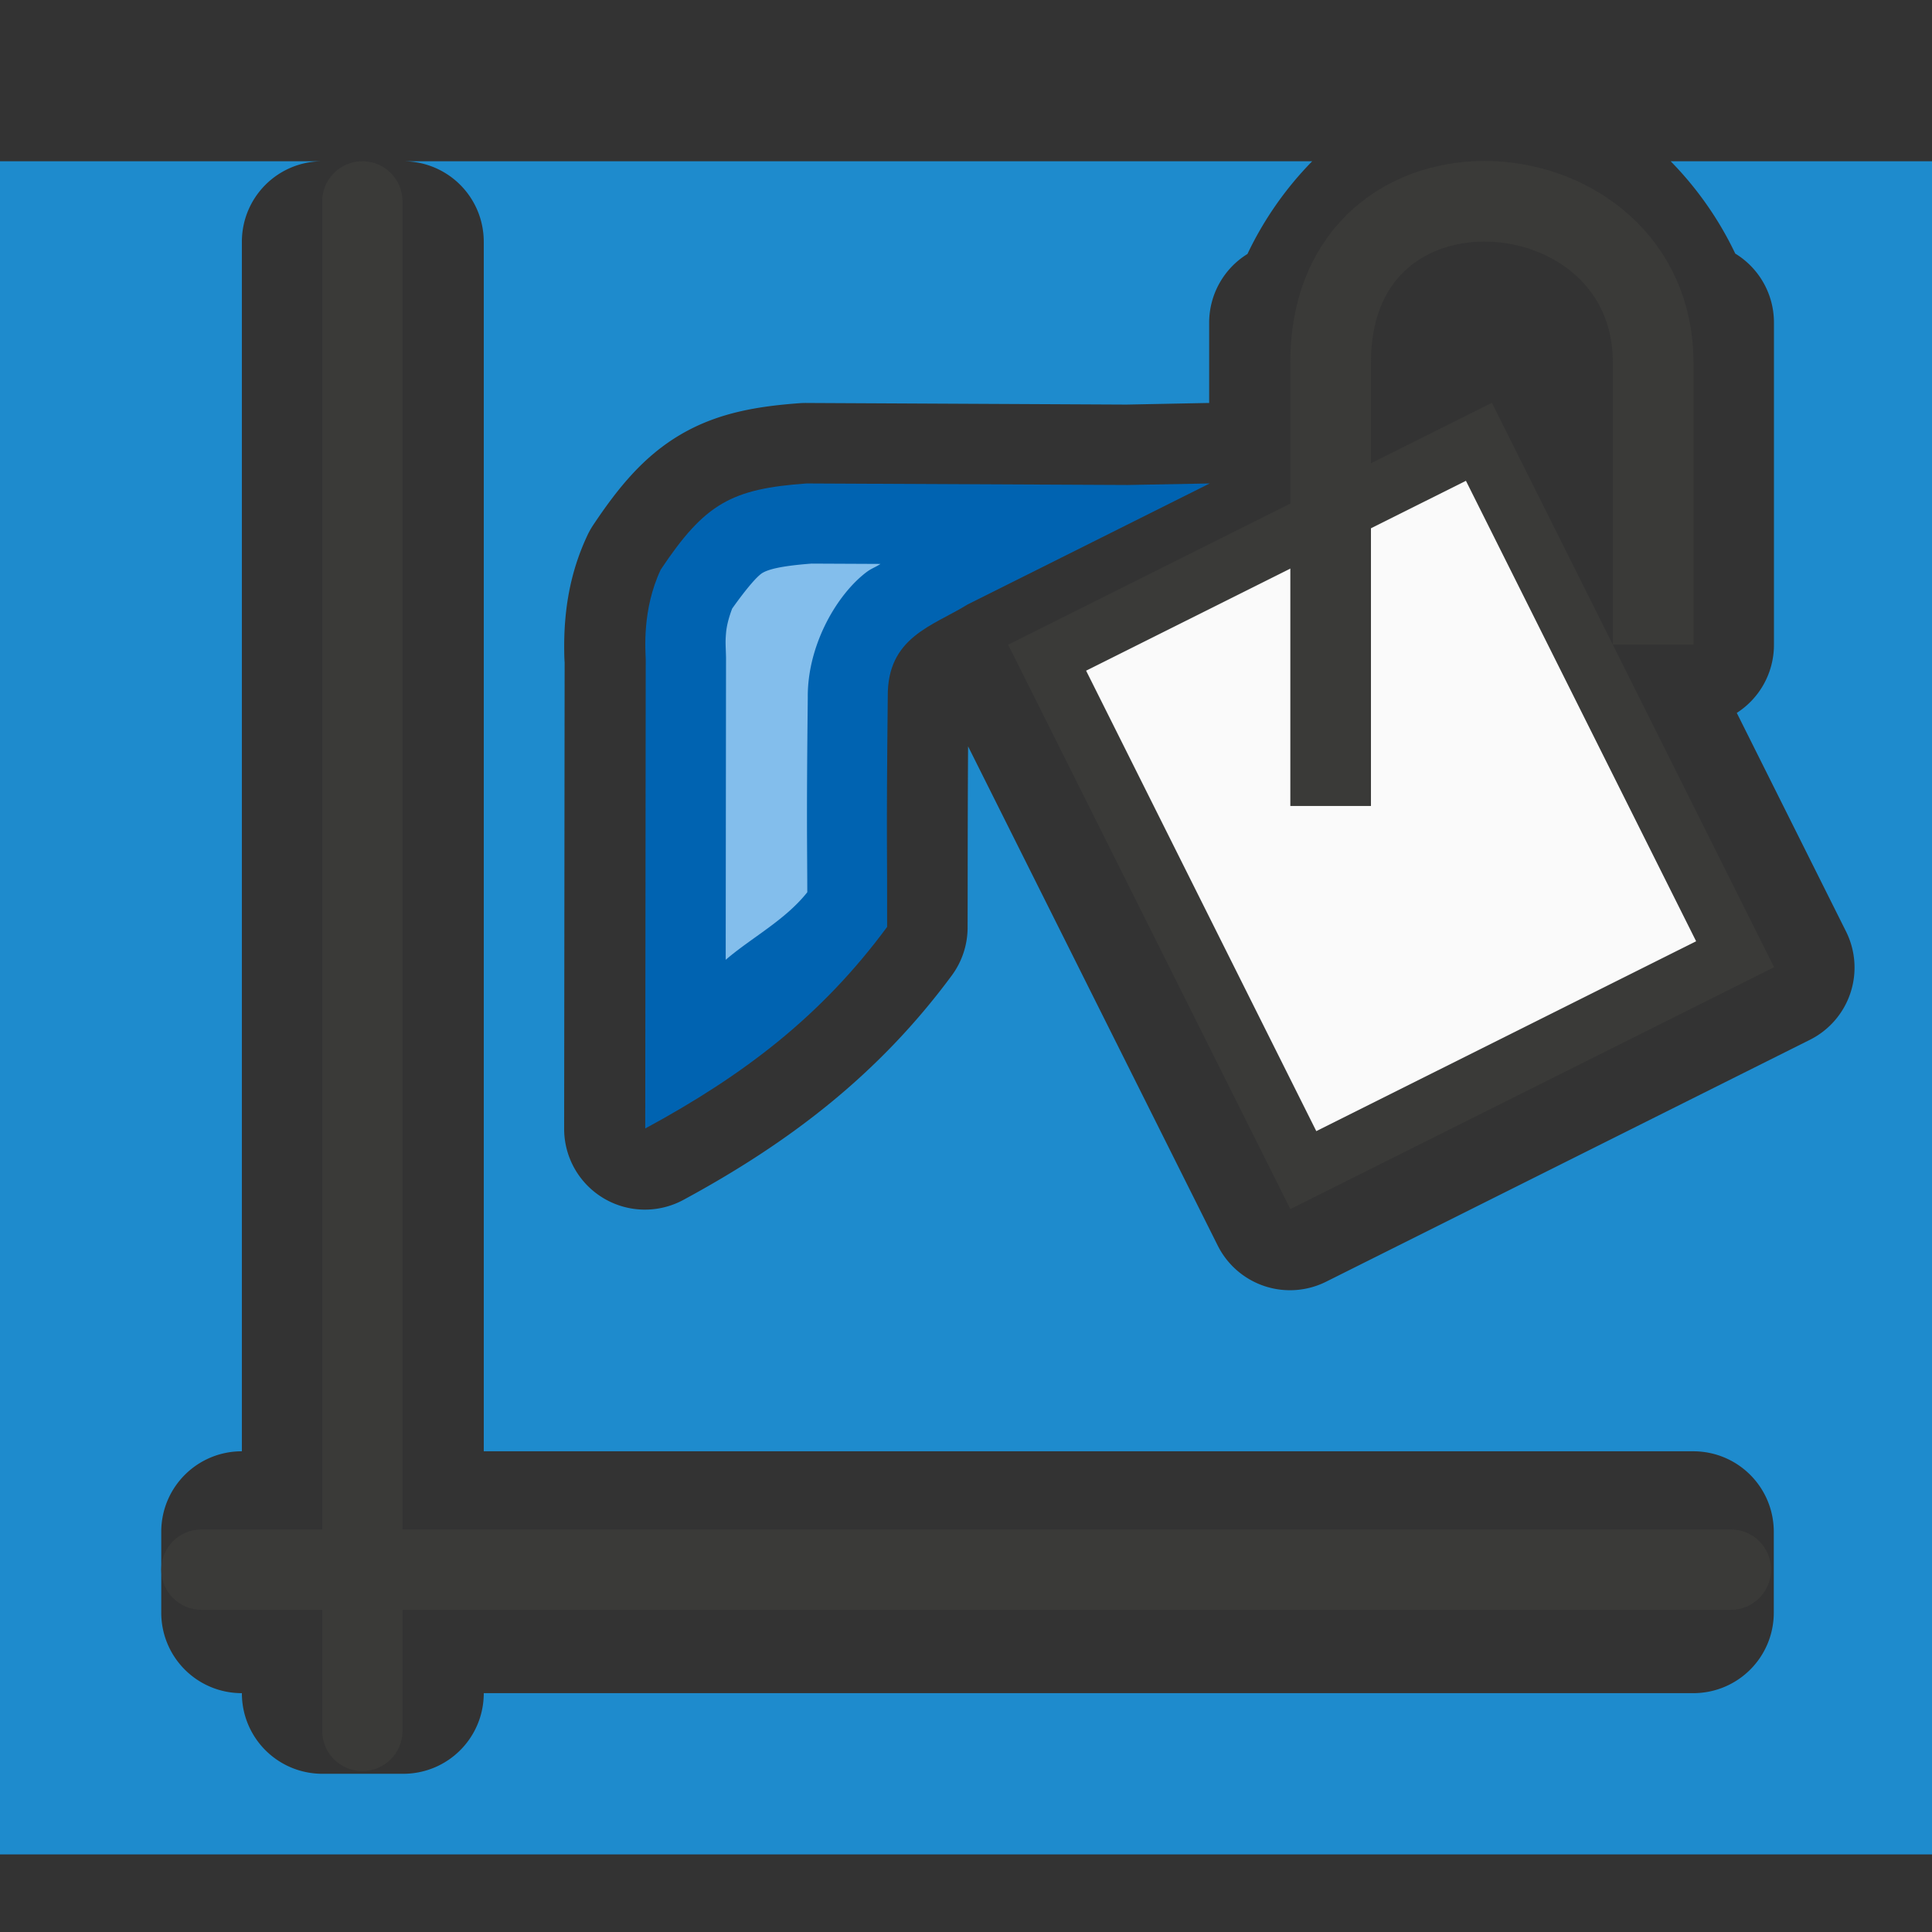 <svg height="24" viewBox="0 0 6.35 6.35" width="24" xmlns="http://www.w3.org/2000/svg"><rect x="0" y="0" width="6.35" height="6.35" fill="#333333" stroke="none"/><path d="m0 2v21h24v-21h-3.279c.325.331.599.72.801 1.145a1.002 1.002 0 0 1 .48.855v.5 3.5a1.002 1.002 0 0 1 -.461.842l1.355 2.711a1.002 1.002 0 0 1 -.449 1.344l-6 3a1.002 1.002 0 0 1 -1.344-.449l-3.096-6.191c-.006.956-.004 1.487-.006 2.246a1.002 1.002 0 0 1 -.195.594c-.909 1.231-2.019 2.076-3.33 2.785a1.002 1.002 0 0 1 -1.479-.883l.006-5.793c.001.056-.017-.232.008-.518.024-.286.089-.654.273-1.045a1.002 1.002 0 0 1 .072-.129c.307-.46.626-.856 1.09-1.127.464-.271.959-.349 1.48-.387a1.002 1.002 0 0 1 .078-.002l3.967.02 1.008-.02a1.002 1.002 0 0 1 .018 0v-.498-.5a1.002 1.002 0 0 1 .475-.85c.202-.426.477-.818.803-1.15h-11.275c.554 0 1 .446 1 1v15h15c.554 0 1 .446 1 1v1c0 .554-.446 1-1 1h-15c0 .554-.446 1-1 1h-1c-.554 0-1-.446-1-1-.554 0-1-.446-1-1v-1c0-.554.446-1 1-1v-15c0-.554.446-1 1-1z" fill="#1e8bcd" transform="scale(.265)"/><path d="m1.323 5.689v-5.027c0-.073-.059-.132-.132-.132-.073 0-.132.059-.132.132v5.027c0 .073.059.132.132.132.073 0 .132-.059.132-.132z" fill="#3a3a38" stroke-width=".265"/><path d="m5.821 5.159c0-.073-.059-.132-.132-.132h-5.027c-.073 0-.132.059-.132.132 0 .073.059.132.132.132h5.027c.073 0 .132-.059.132-.132z" fill="#3a3a38" stroke-width=".265"/><g transform="matrix(.265 0 0 .265 -.529 .529)"><path d="m7 4-1.02.019-3.98-.019c-.932.067-1.261.247-1.809 1.069-.235.5-.188 1.006-.186 1.113l-.006 5.818c1.231-.666 2.188-1.4 3-2.5.003-.951-.012-.988.008-2.853-.009-.743.556-.877.992-1.147z" fill="#0063b1" fill-rule="evenodd" transform="translate(10)"/><path d="m2.061 4.994c-.393.03-.537.074-.607.115-.062.036-.193.184-.377.443-.037.098-.068.205-.076.305-.01.12-.004.139 0 .301a.994.994 0 0 1 0 .025l-.004 3.725c.321-.276.735-.489 1.012-.838-.001-.62-.011-.858.006-2.412-.007-.624.332-1.234.691-1.529.098-.081.125-.075.211-.131z" fill="#83beec" fill-rule="evenodd" transform="translate(10)"/><path d="m20.5 3-6 3 3.5 7 6-3z" fill="#3a3a38"/><path d="m20.178 3.967-4.711 2.355 2.855 5.711 4.711-2.355z" fill="#fafafa"/><path d="m18.5 8v-5.5c0-2.828 4-2.5 4 0v3.5" fill="none" stroke="#3a3a38"/></g></svg>